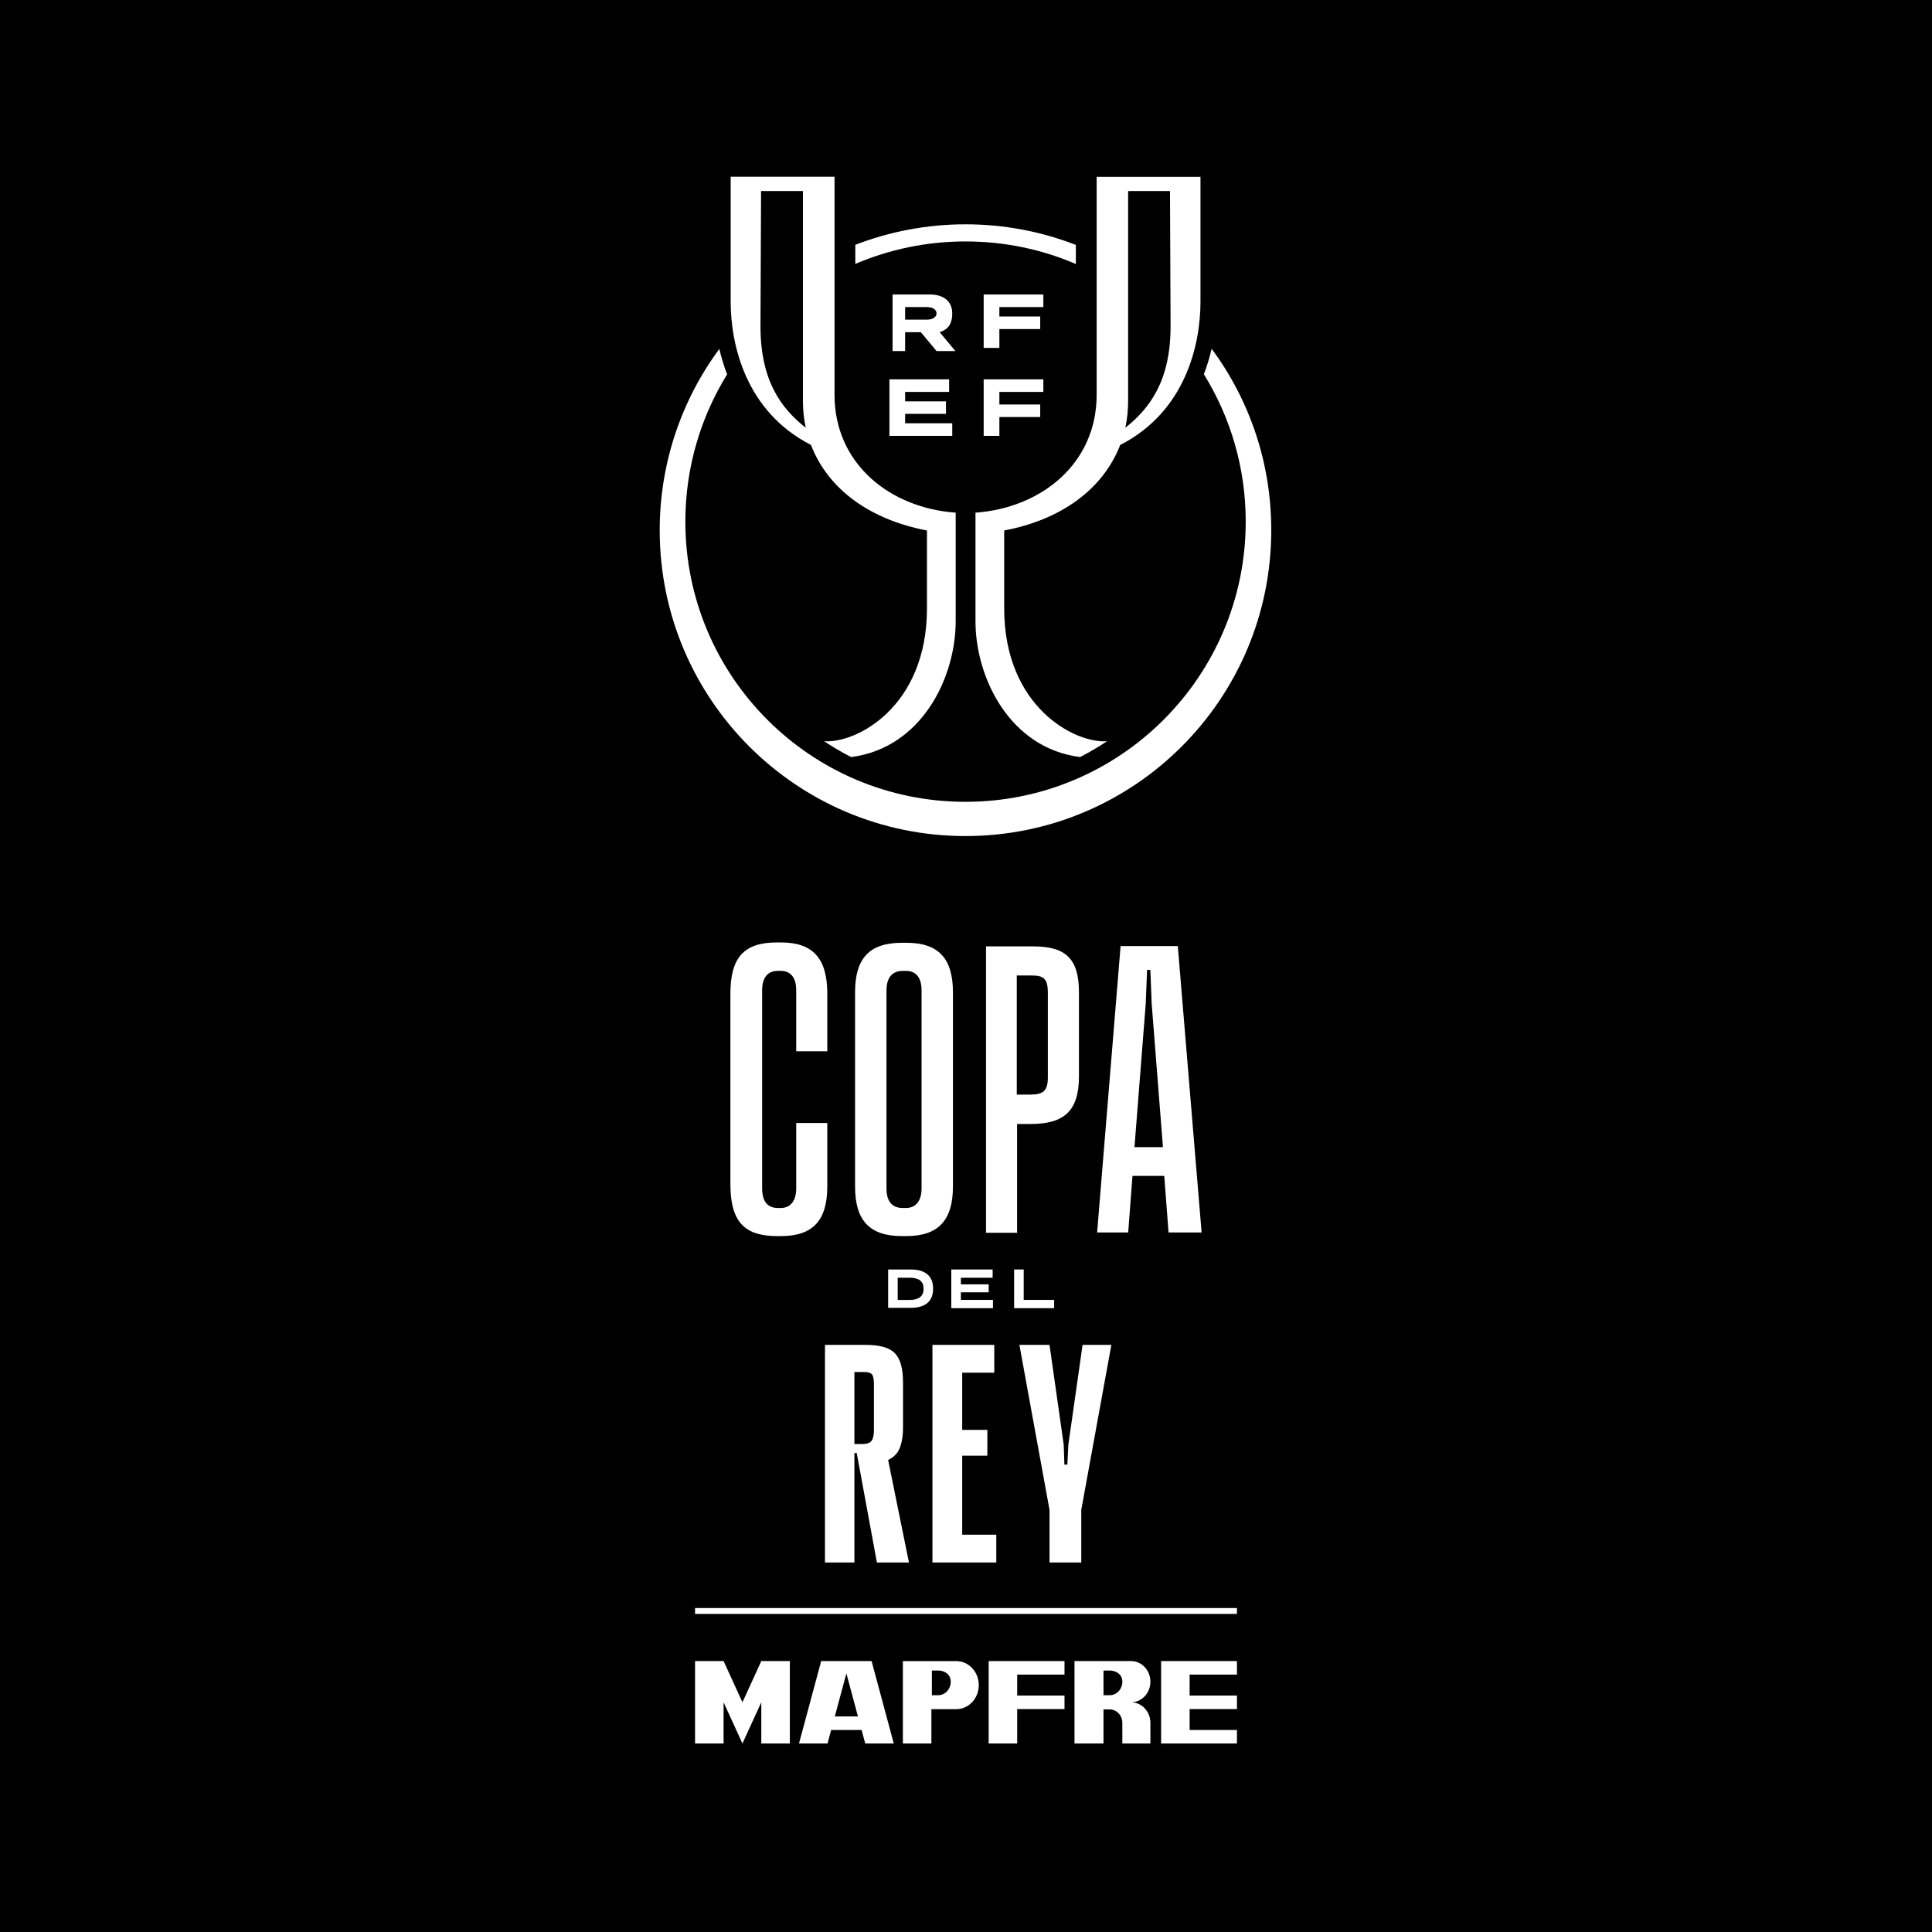 <svg width="164" height="164" viewBox="0 0 164 164" fill="none" xmlns="http://www.w3.org/2000/svg">
<rect x="0" y="0" width="164" height="164" fill="#808080" stroke="none"/>
<g clip-path="url(#clip0_2392_6539)">
<path d="M164 0H0V164H164V0Z" fill="black"/>
<path d="M66.296 80H65.96C63.124 80 62 81.292 62 84.379V100.492C62 103.636 63.124 104.928 65.96 104.928H66.296C69.018 104.928 70.225 103.579 70.225 100.716V95.327H67.588V100.885C67.588 101.925 67.111 102.542 66.269 102.542H66.044C65.145 102.542 64.695 101.979 64.695 100.857V84.071C64.695 83.004 65.145 82.413 66.044 82.413H66.269C67.111 82.413 67.588 82.977 67.588 84.071V89.236H70.225V84.239C70.198 81.376 69.018 80 66.296 80Z" fill="white"/>
<path d="M75.251 84.07C75.251 83.003 75.728 82.415 76.627 82.415H76.906C77.748 82.415 78.227 82.976 78.227 84.07V100.886C78.227 101.924 77.748 102.541 76.906 102.541H76.627C75.727 102.541 75.251 101.981 75.251 100.886V84.07ZM76.57 104.927H76.936C79.657 104.927 80.892 103.581 80.892 100.716V84.238C80.892 81.375 79.684 80.029 76.936 80.029H76.57C73.791 80.029 72.583 81.348 72.583 84.238V100.716C72.583 103.608 73.818 104.927 76.57 104.927Z" fill="white"/>
<path d="M86.31 82.806H87.629C88.639 82.806 88.948 83.145 88.948 84.266V91.454C88.948 92.575 88.585 92.914 87.488 92.914H86.31V82.806ZM86.31 95.411H87.488C90.351 95.411 91.588 94.287 91.588 91.37V84.239C91.588 81.376 90.464 80.336 87.713 80.336H83.699V104.647H86.337V95.411H86.31Z" fill="white"/>
<path d="M96.301 97.377L97.258 85.192L97.369 82.33H97.65L97.761 85.192L98.718 97.377H96.301ZM99.979 80.309H95.123L93.13 104.62H95.768L96.133 99.818H98.828L99.194 104.62H102L99.979 80.309Z" fill="white"/>
<path d="M74.184 121.431C74.184 121.854 74.1 122.163 73.959 122.331C73.818 122.499 73.537 122.582 73.144 122.582H72.527V116.464H73.342C73.678 116.464 73.875 116.521 74.016 116.659C74.127 116.8 74.184 117.082 74.184 117.475V121.431ZM76.204 123.257C76.486 122.807 76.654 122.106 76.654 121.179V117.361C76.654 116.155 76.429 115.34 75.952 114.863C75.503 114.387 74.66 114.162 73.482 114.162H70.029V132.633H72.527V123.34H72.724L74.436 132.633H77.158L75.389 123.931C75.755 123.763 76.007 123.538 76.204 123.257Z" fill="white"/>
<path d="M81.678 123.566H83.812V121.377H81.678V116.521H84.4V114.162H79.151V132.633H84.571V130.274H81.678V123.566Z" fill="white"/>
<path d="M91.896 114.162L90.688 122.639L90.604 124.324H90.352L90.295 122.639L89.09 114.162H86.533L89.09 128.17V132.633H91.785V128.17L94.339 114.162H91.896Z" fill="white"/>
<path d="M78.394 109.447C78.394 110.037 77.972 110.346 77.243 110.346H76.203V108.463H77.243C78.002 108.463 78.394 108.772 78.394 109.363V109.447ZM77.327 107.762H75.391V111.018H77.327C78.535 111.018 79.206 110.457 79.206 109.417V109.363C79.206 108.322 78.535 107.762 77.327 107.762Z" fill="white"/>
<path d="M84.261 108.464V107.762H80.751V111.047H84.288V110.343H81.566V109.699H83.925V109.024H81.566V108.464H84.261Z" fill="white"/>
<path d="M89.481 110.344H86.898V107.761H86.085V111.046H89.481V110.344Z" fill="white"/>
<path d="M68.159 34.049V16.218H64.604L64.554 27.688C64.554 32.318 66.302 34.654 68.394 36.309C68.243 35.595 68.159 34.839 68.159 34.049ZM81.124 43.519V52.736C81.124 57.526 78.234 63.492 72.251 64.264C72.251 64.264 71.175 63.735 69.957 62.92C72.671 63.122 78.687 60.021 78.687 51.636V45.031C73.957 44.132 70.327 41.619 68.84 37.771C63.26 34.914 62.025 29.192 62.025 25.612V15H70.84V33.502C70.831 39.368 75.537 43.115 81.124 43.519ZM95.527 36.309C97.61 34.654 99.366 32.318 99.366 27.688L99.316 16.218H95.762V34.049C95.762 34.839 95.678 35.595 95.527 36.309ZM93.09 33.511V15.008H101.904V25.612C101.904 29.201 100.669 34.923 95.09 37.771C93.594 41.619 89.964 44.141 85.241 45.031V51.636C85.241 60.021 91.258 63.122 93.972 62.92C92.753 63.735 91.678 64.264 91.678 64.264C85.704 63.492 82.805 57.526 82.805 52.736V43.519C88.384 43.115 93.09 39.368 93.09 33.511ZM102.853 29.604C102.677 30.352 102.459 31.074 102.19 31.763C104.442 35.402 105.744 39.687 105.744 44.274C105.744 57.408 95.098 68.063 81.956 68.063C68.814 68.063 58.177 57.416 58.177 44.283C58.177 39.695 59.479 35.41 61.722 31.779C61.454 31.082 61.235 30.36 61.059 29.62C57.883 33.922 56 39.25 56 45.014C56 59.349 67.621 70.97 81.956 70.97C96.291 70.97 107.912 59.349 107.912 45.014C107.92 39.242 106.038 33.914 102.853 29.604ZM81.956 20.495C78.637 20.495 75.478 21.176 72.604 22.403V20.78C75.503 19.663 78.662 19.041 81.956 19.041C85.258 19.041 88.418 19.663 91.325 20.789V22.411C88.46 21.176 85.292 20.495 81.956 20.495Z" fill="white"/>
<path d="M76.833 29.8H75.767V25H78.967C80.033 25 80.833 25.533 80.833 26.6C80.833 27.4 80.567 27.933 79.767 28.2L81.1 29.8H79.5L78.167 28.2H76.833V29.8ZM76.833 35.933H80.833V37H75.5V32.2H80.567V33.267H76.833V34.067H80.3V35.133H76.833V35.933ZM76.833 27.133H78.7C79.233 27.133 79.5 26.867 79.5 26.6C79.5 26.333 79.233 26.067 78.7 26.067H76.833V27.133ZM88.567 25V26.067H84.833V26.867H88.3V27.933H84.833V29.533H83.5V25H88.567ZM83.5 32.2H88.567V33.267H84.833V34.333H88.3V35.4H84.833V37H83.5V32.2Z" fill="white"/>
<rect x="59" y="136.5" width="46" height="0.5" fill="white"/>
<path d="M63.023 144.5L61.422 141H59V148H61.422V144.5L63.023 148L64.624 144.5V148H67.046V141H64.624L63.023 144.5ZM69.707 141L67.823 148H70.245L70.554 146.851H73.138L73.448 148H75.869L73.986 141H69.707ZM70.863 145.703L71.846 142.048L72.829 145.703H70.863ZM81.173 141.003H76.641V148H79.062V145.085H81.173C82.229 145.085 83.085 144.171 83.085 143.044C83.085 141.917 82.229 141.003 81.173 141.003ZM79.629 143.899H79.103V141.804H79.629C80.174 141.804 80.705 142.117 80.705 142.751C80.705 143.385 80.237 143.899 79.629 143.899ZM83.924 148H86.346V145.078H90.362V143.929H86.346V142.149H90.362V141H83.924V148ZM105 142.149V141H98.561V148H105V146.851H100.983V145.078H105V143.929H100.983V142.149H105ZM97.653 142.752C97.653 141.786 96.919 141.002 96.014 141.002H91.21V148H93.672V145.102H94.196C94.79 145.102 95.272 145.617 95.272 146.251C95.272 146.269 95.272 146.288 95.271 146.307V148H97.653V146.25C97.653 146.231 97.653 146.212 97.653 146.193C97.624 145.254 96.9 144.501 96.014 144.501C96.919 144.501 97.653 143.718 97.653 142.752ZM94.196 143.9H93.672V141.806H94.196C94.729 141.806 95.272 142.117 95.272 142.752C95.272 143.386 94.791 143.9 94.196 143.9Z" fill="white"/>
</g>
<defs>
<clipPath id="clip0_2392_6539">
<rect width="164" height="164" fill="white"/>
</clipPath>
</defs>
</svg>
